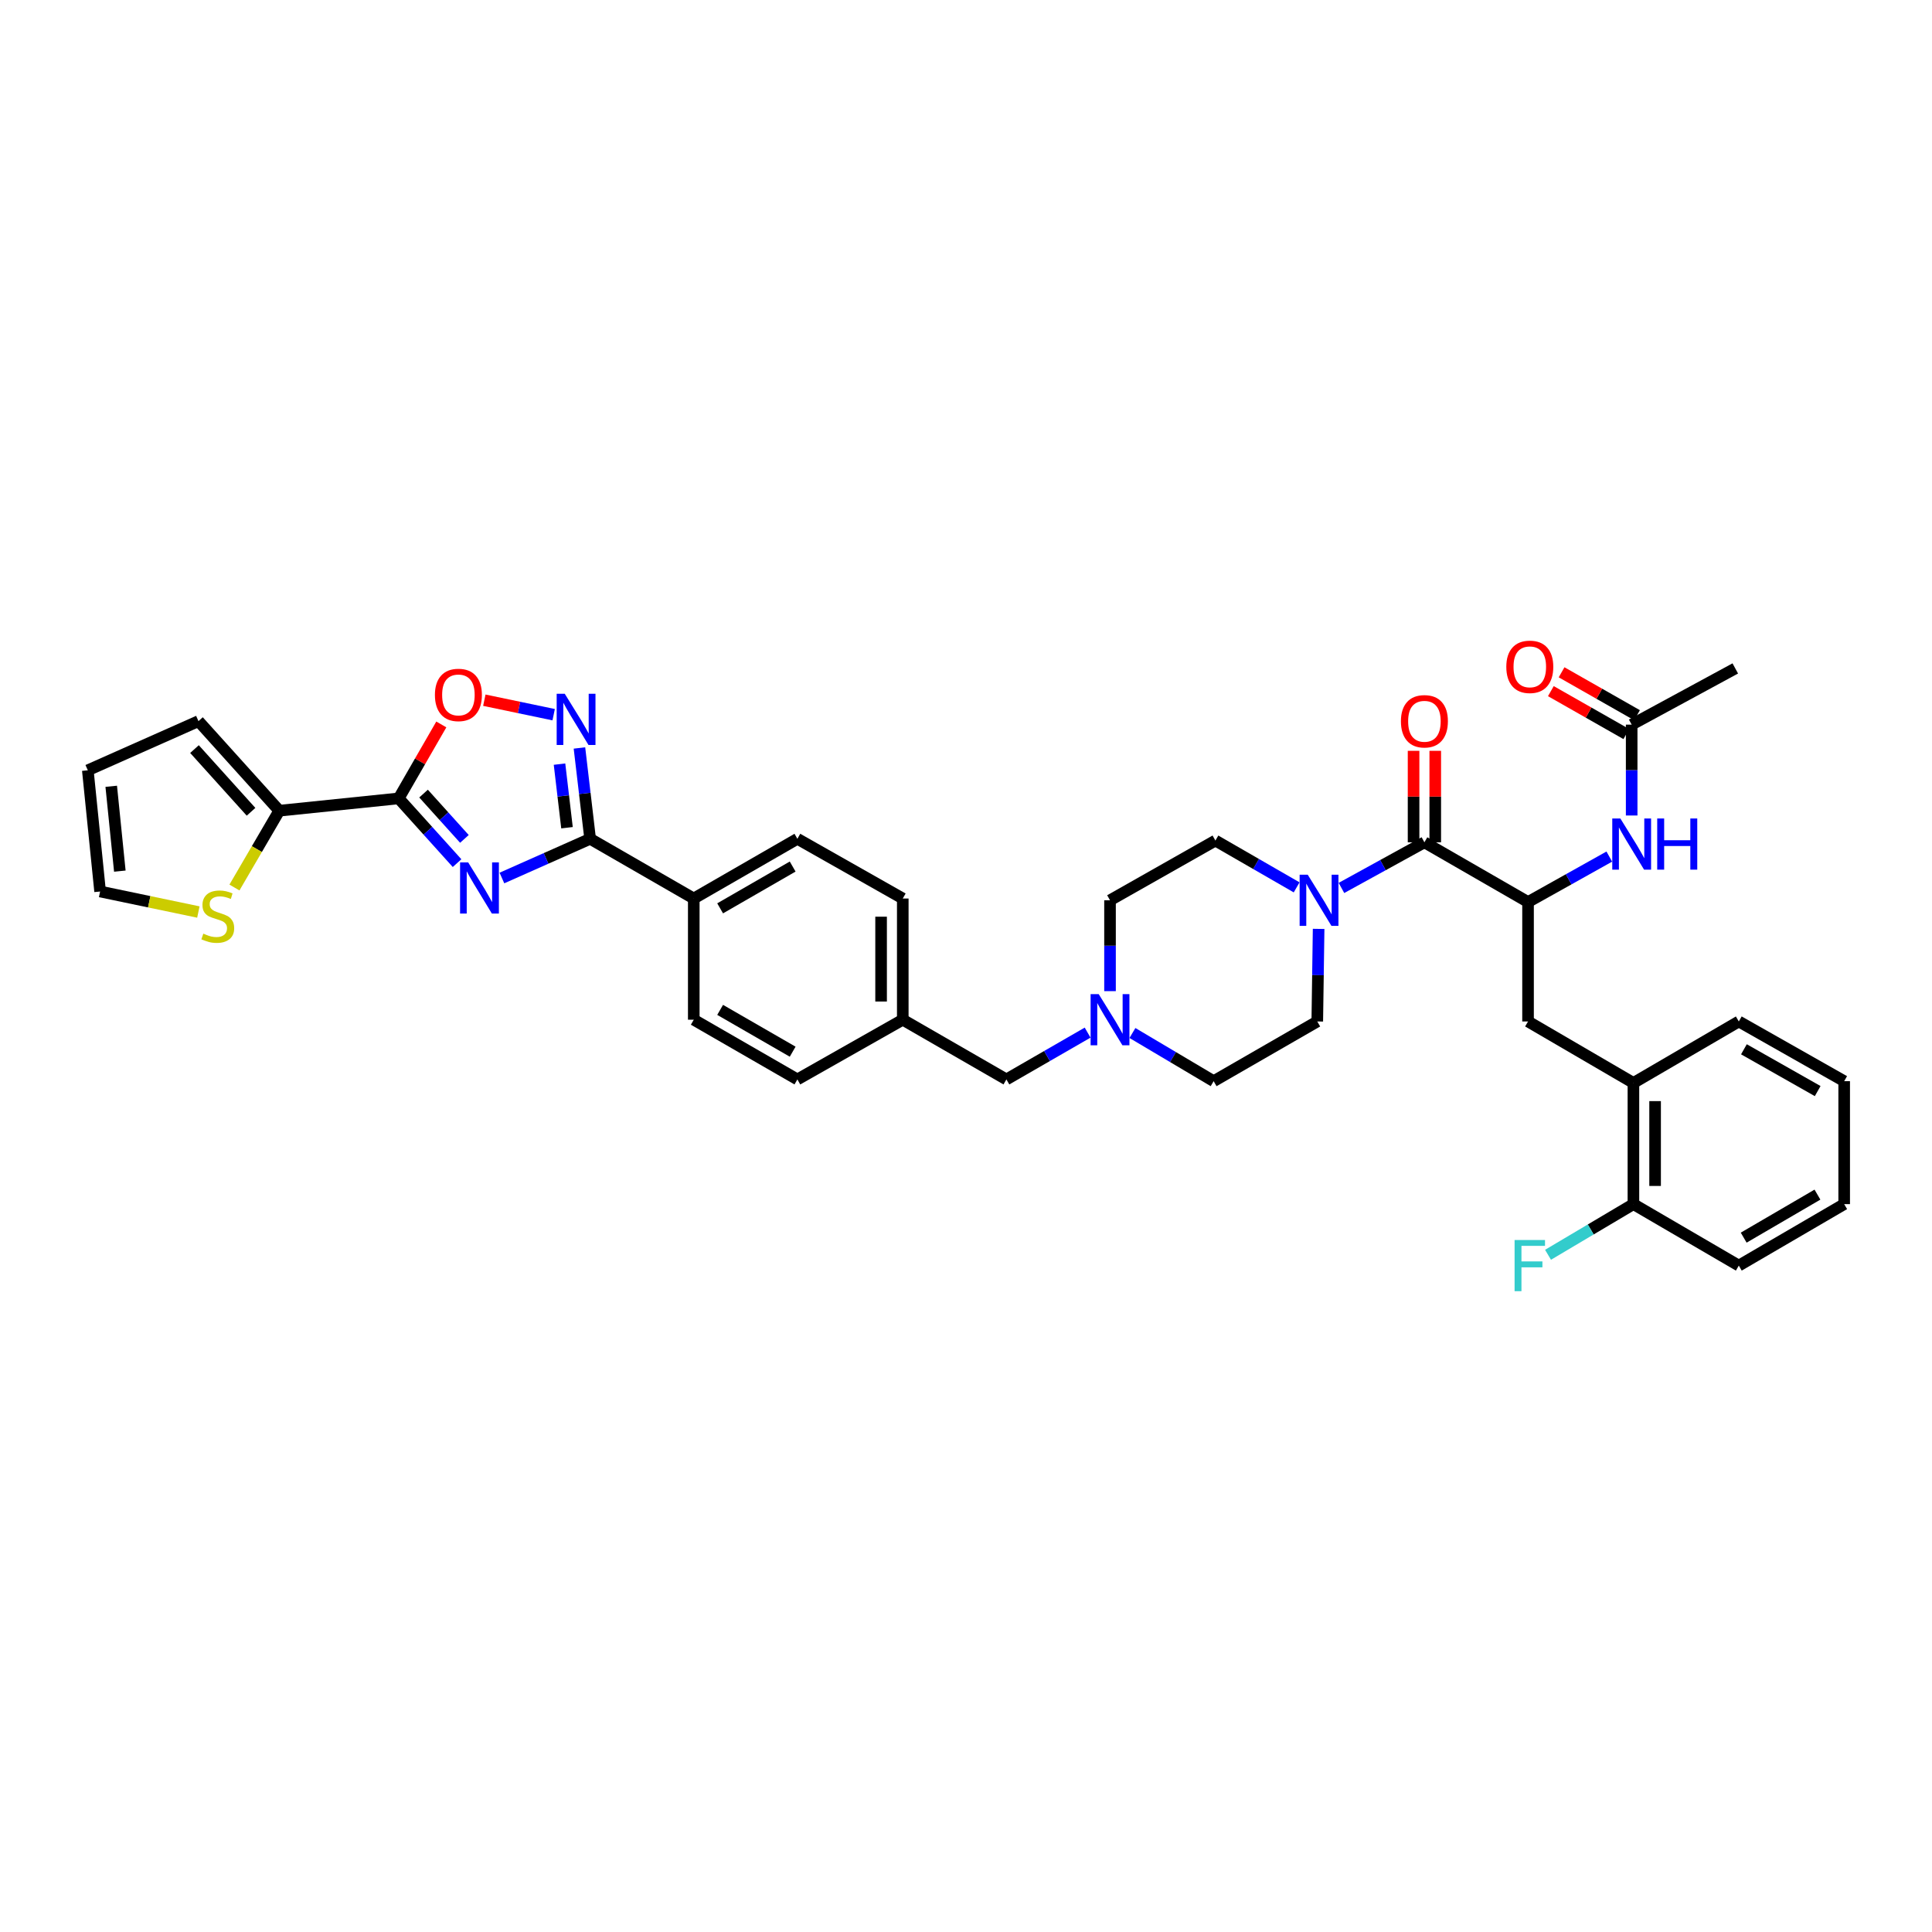 <?xml version='1.0' encoding='iso-8859-1'?>
<svg version='1.1' baseProfile='full'
              xmlns='http://www.w3.org/2000/svg'
                      xmlns:rdkit='http://www.rdkit.org/xml'
                      xmlns:xlink='http://www.w3.org/1999/xlink'
                  xml:space='preserve'
width='1000px' height='1000px' viewBox='0 0 1000 1000'>
<!-- END OF HEADER -->
<rect style='opacity:1.0;fill:#FFFFFF;stroke:none' width='1000' height='1000' x='0' y='0'> </rect>
<path class='bond-0' d='M 737.273,435.978 L 715.802,447.789' style='fill:none;fill-rule:evenodd;stroke:#000000;stroke-width:6px;stroke-linecap:butt;stroke-linejoin:miter;stroke-opacity:1' />
<path class='bond-0' d='M 715.802,447.789 L 694.332,459.599' style='fill:none;fill-rule:evenodd;stroke:#0000FF;stroke-width:6px;stroke-linecap:butt;stroke-linejoin:miter;stroke-opacity:1' />
<path class='bond-1' d='M 742.885,435.978 L 742.885,412.303' style='fill:none;fill-rule:evenodd;stroke:#000000;stroke-width:6px;stroke-linecap:butt;stroke-linejoin:miter;stroke-opacity:1' />
<path class='bond-1' d='M 742.885,412.303 L 742.885,388.628' style='fill:none;fill-rule:evenodd;stroke:#FF0000;stroke-width:6px;stroke-linecap:butt;stroke-linejoin:miter;stroke-opacity:1' />
<path class='bond-1' d='M 731.662,435.978 L 731.662,412.303' style='fill:none;fill-rule:evenodd;stroke:#000000;stroke-width:6px;stroke-linecap:butt;stroke-linejoin:miter;stroke-opacity:1' />
<path class='bond-1' d='M 731.662,412.303 L 731.662,388.628' style='fill:none;fill-rule:evenodd;stroke:#FF0000;stroke-width:6px;stroke-linecap:butt;stroke-linejoin:miter;stroke-opacity:1' />
<path class='bond-2' d='M 737.273,435.978 L 790.912,466.891' style='fill:none;fill-rule:evenodd;stroke:#000000;stroke-width:6px;stroke-linecap:butt;stroke-linejoin:miter;stroke-opacity:1' />
<path class='bond-3' d='M 671.139,459.301 L 650.116,447.188' style='fill:none;fill-rule:evenodd;stroke:#0000FF;stroke-width:6px;stroke-linecap:butt;stroke-linejoin:miter;stroke-opacity:1' />
<path class='bond-3' d='M 650.116,447.188 L 629.093,435.074' style='fill:none;fill-rule:evenodd;stroke:#000000;stroke-width:6px;stroke-linecap:butt;stroke-linejoin:miter;stroke-opacity:1' />
<path class='bond-4' d='M 682.516,480.792 L 682.168,504.751' style='fill:none;fill-rule:evenodd;stroke:#0000FF;stroke-width:6px;stroke-linecap:butt;stroke-linejoin:miter;stroke-opacity:1' />
<path class='bond-4' d='M 682.168,504.751 L 681.821,528.709' style='fill:none;fill-rule:evenodd;stroke:#000000;stroke-width:6px;stroke-linecap:butt;stroke-linejoin:miter;stroke-opacity:1' />
<path class='bond-5' d='M 467.273,527.799 L 467.273,465.07' style='fill:none;fill-rule:evenodd;stroke:#000000;stroke-width:6px;stroke-linecap:butt;stroke-linejoin:miter;stroke-opacity:1' />
<path class='bond-5' d='M 456.051,518.39 L 456.051,474.48' style='fill:none;fill-rule:evenodd;stroke:#000000;stroke-width:6px;stroke-linecap:butt;stroke-linejoin:miter;stroke-opacity:1' />
<path class='bond-6' d='M 467.273,527.799 L 412.725,558.711' style='fill:none;fill-rule:evenodd;stroke:#000000;stroke-width:6px;stroke-linecap:butt;stroke-linejoin:miter;stroke-opacity:1' />
<path class='bond-7' d='M 467.273,527.799 L 520.912,558.711' style='fill:none;fill-rule:evenodd;stroke:#000000;stroke-width:6px;stroke-linecap:butt;stroke-linejoin:miter;stroke-opacity:1' />
<path class='bond-8' d='M 467.273,465.07 L 412.725,434.164' style='fill:none;fill-rule:evenodd;stroke:#000000;stroke-width:6px;stroke-linecap:butt;stroke-linejoin:miter;stroke-opacity:1' />
<path class='bond-9' d='M 412.725,434.164 L 359.092,465.07' style='fill:none;fill-rule:evenodd;stroke:#000000;stroke-width:6px;stroke-linecap:butt;stroke-linejoin:miter;stroke-opacity:1' />
<path class='bond-9' d='M 410.283,448.524 L 372.741,470.158' style='fill:none;fill-rule:evenodd;stroke:#000000;stroke-width:6px;stroke-linecap:butt;stroke-linejoin:miter;stroke-opacity:1' />
<path class='bond-10' d='M 359.092,465.07 L 359.092,527.799' style='fill:none;fill-rule:evenodd;stroke:#000000;stroke-width:6px;stroke-linecap:butt;stroke-linejoin:miter;stroke-opacity:1' />
<path class='bond-11' d='M 359.092,465.07 L 305.454,434.164' style='fill:none;fill-rule:evenodd;stroke:#000000;stroke-width:6px;stroke-linecap:butt;stroke-linejoin:miter;stroke-opacity:1' />
<path class='bond-12' d='M 359.092,527.799 L 412.725,558.711' style='fill:none;fill-rule:evenodd;stroke:#000000;stroke-width:6px;stroke-linecap:butt;stroke-linejoin:miter;stroke-opacity:1' />
<path class='bond-12' d='M 372.742,522.713 L 410.284,544.351' style='fill:none;fill-rule:evenodd;stroke:#000000;stroke-width:6px;stroke-linecap:butt;stroke-linejoin:miter;stroke-opacity:1' />
<path class='bond-13' d='M 520.912,558.711 L 541.932,546.596' style='fill:none;fill-rule:evenodd;stroke:#000000;stroke-width:6px;stroke-linecap:butt;stroke-linejoin:miter;stroke-opacity:1' />
<path class='bond-13' d='M 541.932,546.596 L 562.952,534.48' style='fill:none;fill-rule:evenodd;stroke:#0000FF;stroke-width:6px;stroke-linecap:butt;stroke-linejoin:miter;stroke-opacity:1' />
<path class='bond-14' d='M 586.147,534.682 L 607.165,547.149' style='fill:none;fill-rule:evenodd;stroke:#0000FF;stroke-width:6px;stroke-linecap:butt;stroke-linejoin:miter;stroke-opacity:1' />
<path class='bond-14' d='M 607.165,547.149 L 628.182,559.616' style='fill:none;fill-rule:evenodd;stroke:#000000;stroke-width:6px;stroke-linecap:butt;stroke-linejoin:miter;stroke-opacity:1' />
<path class='bond-15' d='M 574.544,513.011 L 574.544,489.496' style='fill:none;fill-rule:evenodd;stroke:#0000FF;stroke-width:6px;stroke-linecap:butt;stroke-linejoin:miter;stroke-opacity:1' />
<path class='bond-15' d='M 574.544,489.496 L 574.544,465.981' style='fill:none;fill-rule:evenodd;stroke:#000000;stroke-width:6px;stroke-linecap:butt;stroke-linejoin:miter;stroke-opacity:1' />
<path class='bond-16' d='M 628.182,559.616 L 681.821,528.709' style='fill:none;fill-rule:evenodd;stroke:#000000;stroke-width:6px;stroke-linecap:butt;stroke-linejoin:miter;stroke-opacity:1' />
<path class='bond-17' d='M 629.093,435.074 L 574.544,465.981' style='fill:none;fill-rule:evenodd;stroke:#000000;stroke-width:6px;stroke-linecap:butt;stroke-linejoin:miter;stroke-opacity:1' />
<path class='bond-18' d='M 305.454,434.164 L 302.687,410.654' style='fill:none;fill-rule:evenodd;stroke:#000000;stroke-width:6px;stroke-linecap:butt;stroke-linejoin:miter;stroke-opacity:1' />
<path class='bond-18' d='M 302.687,410.654 L 299.92,387.145' style='fill:none;fill-rule:evenodd;stroke:#0000FF;stroke-width:6px;stroke-linecap:butt;stroke-linejoin:miter;stroke-opacity:1' />
<path class='bond-18' d='M 293.478,428.423 L 291.541,411.966' style='fill:none;fill-rule:evenodd;stroke:#000000;stroke-width:6px;stroke-linecap:butt;stroke-linejoin:miter;stroke-opacity:1' />
<path class='bond-18' d='M 291.541,411.966 L 289.604,395.509' style='fill:none;fill-rule:evenodd;stroke:#0000FF;stroke-width:6px;stroke-linecap:butt;stroke-linejoin:miter;stroke-opacity:1' />
<path class='bond-19' d='M 305.454,434.164 L 282.623,444.312' style='fill:none;fill-rule:evenodd;stroke:#000000;stroke-width:6px;stroke-linecap:butt;stroke-linejoin:miter;stroke-opacity:1' />
<path class='bond-19' d='M 282.623,444.312 L 259.792,454.46' style='fill:none;fill-rule:evenodd;stroke:#0000FF;stroke-width:6px;stroke-linecap:butt;stroke-linejoin:miter;stroke-opacity:1' />
<path class='bond-20' d='M 286.578,369.922 L 268.632,366.173' style='fill:none;fill-rule:evenodd;stroke:#0000FF;stroke-width:6px;stroke-linecap:butt;stroke-linejoin:miter;stroke-opacity:1' />
<path class='bond-20' d='M 268.632,366.173 L 250.687,362.423' style='fill:none;fill-rule:evenodd;stroke:#FF0000;stroke-width:6px;stroke-linecap:butt;stroke-linejoin:miter;stroke-opacity:1' />
<path class='bond-21' d='M 228.423,374.972 L 217.393,394.112' style='fill:none;fill-rule:evenodd;stroke:#FF0000;stroke-width:6px;stroke-linecap:butt;stroke-linejoin:miter;stroke-opacity:1' />
<path class='bond-21' d='M 217.393,394.112 L 206.364,413.252' style='fill:none;fill-rule:evenodd;stroke:#000000;stroke-width:6px;stroke-linecap:butt;stroke-linejoin:miter;stroke-opacity:1' />
<path class='bond-22' d='M 206.364,413.252 L 221.469,430.002' style='fill:none;fill-rule:evenodd;stroke:#000000;stroke-width:6px;stroke-linecap:butt;stroke-linejoin:miter;stroke-opacity:1' />
<path class='bond-22' d='M 221.469,430.002 L 236.575,446.753' style='fill:none;fill-rule:evenodd;stroke:#0000FF;stroke-width:6px;stroke-linecap:butt;stroke-linejoin:miter;stroke-opacity:1' />
<path class='bond-22' d='M 219.229,410.761 L 229.804,422.486' style='fill:none;fill-rule:evenodd;stroke:#000000;stroke-width:6px;stroke-linecap:butt;stroke-linejoin:miter;stroke-opacity:1' />
<path class='bond-22' d='M 229.804,422.486 L 240.378,434.211' style='fill:none;fill-rule:evenodd;stroke:#0000FF;stroke-width:6px;stroke-linecap:butt;stroke-linejoin:miter;stroke-opacity:1' />
<path class='bond-23' d='M 206.364,413.252 L 144.545,419.618' style='fill:none;fill-rule:evenodd;stroke:#000000;stroke-width:6px;stroke-linecap:butt;stroke-linejoin:miter;stroke-opacity:1' />
<path class='bond-24' d='M 144.545,419.618 L 102.728,373.256' style='fill:none;fill-rule:evenodd;stroke:#000000;stroke-width:6px;stroke-linecap:butt;stroke-linejoin:miter;stroke-opacity:1' />
<path class='bond-24' d='M 129.939,420.181 L 100.667,387.727' style='fill:none;fill-rule:evenodd;stroke:#000000;stroke-width:6px;stroke-linecap:butt;stroke-linejoin:miter;stroke-opacity:1' />
<path class='bond-25' d='M 144.545,419.618 L 132.947,439.497' style='fill:none;fill-rule:evenodd;stroke:#000000;stroke-width:6px;stroke-linecap:butt;stroke-linejoin:miter;stroke-opacity:1' />
<path class='bond-25' d='M 132.947,439.497 L 121.348,459.377' style='fill:none;fill-rule:evenodd;stroke:#CCCC00;stroke-width:6px;stroke-linecap:butt;stroke-linejoin:miter;stroke-opacity:1' />
<path class='bond-26' d='M 102.728,373.256 L 45.455,398.707' style='fill:none;fill-rule:evenodd;stroke:#000000;stroke-width:6px;stroke-linecap:butt;stroke-linejoin:miter;stroke-opacity:1' />
<path class='bond-27' d='M 45.455,398.707 L 51.814,461.435' style='fill:none;fill-rule:evenodd;stroke:#000000;stroke-width:6px;stroke-linecap:butt;stroke-linejoin:miter;stroke-opacity:1' />
<path class='bond-27' d='M 57.574,406.984 L 62.026,450.894' style='fill:none;fill-rule:evenodd;stroke:#000000;stroke-width:6px;stroke-linecap:butt;stroke-linejoin:miter;stroke-opacity:1' />
<path class='bond-28' d='M 51.814,461.435 L 77.245,466.748' style='fill:none;fill-rule:evenodd;stroke:#000000;stroke-width:6px;stroke-linecap:butt;stroke-linejoin:miter;stroke-opacity:1' />
<path class='bond-28' d='M 77.245,466.748 L 102.675,472.062' style='fill:none;fill-rule:evenodd;stroke:#CCCC00;stroke-width:6px;stroke-linecap:butt;stroke-linejoin:miter;stroke-opacity:1' />
<path class='bond-29' d='M 845.454,560.526 L 790.912,528.709' style='fill:none;fill-rule:evenodd;stroke:#000000;stroke-width:6px;stroke-linecap:butt;stroke-linejoin:miter;stroke-opacity:1' />
<path class='bond-30' d='M 845.454,560.526 L 845.454,623.255' style='fill:none;fill-rule:evenodd;stroke:#000000;stroke-width:6px;stroke-linecap:butt;stroke-linejoin:miter;stroke-opacity:1' />
<path class='bond-30' d='M 856.677,569.935 L 856.677,613.845' style='fill:none;fill-rule:evenodd;stroke:#000000;stroke-width:6px;stroke-linecap:butt;stroke-linejoin:miter;stroke-opacity:1' />
<path class='bond-31' d='M 845.454,560.526 L 900.003,528.709' style='fill:none;fill-rule:evenodd;stroke:#000000;stroke-width:6px;stroke-linecap:butt;stroke-linejoin:miter;stroke-opacity:1' />
<path class='bond-32' d='M 790.912,528.709 L 790.912,466.891' style='fill:none;fill-rule:evenodd;stroke:#000000;stroke-width:6px;stroke-linecap:butt;stroke-linejoin:miter;stroke-opacity:1' />
<path class='bond-33' d='M 845.454,623.255 L 900.003,655.071' style='fill:none;fill-rule:evenodd;stroke:#000000;stroke-width:6px;stroke-linecap:butt;stroke-linejoin:miter;stroke-opacity:1' />
<path class='bond-34' d='M 845.454,623.255 L 823.355,636.365' style='fill:none;fill-rule:evenodd;stroke:#000000;stroke-width:6px;stroke-linecap:butt;stroke-linejoin:miter;stroke-opacity:1' />
<path class='bond-34' d='M 823.355,636.365 L 801.256,649.475' style='fill:none;fill-rule:evenodd;stroke:#33CCCC;stroke-width:6px;stroke-linecap:butt;stroke-linejoin:miter;stroke-opacity:1' />
<path class='bond-35' d='M 900.003,528.709 L 954.545,559.616' style='fill:none;fill-rule:evenodd;stroke:#000000;stroke-width:6px;stroke-linecap:butt;stroke-linejoin:miter;stroke-opacity:1' />
<path class='bond-35' d='M 902.652,543.109 L 940.831,564.744' style='fill:none;fill-rule:evenodd;stroke:#000000;stroke-width:6px;stroke-linecap:butt;stroke-linejoin:miter;stroke-opacity:1' />
<path class='bond-36' d='M 790.912,466.891 L 811.941,455.129' style='fill:none;fill-rule:evenodd;stroke:#000000;stroke-width:6px;stroke-linecap:butt;stroke-linejoin:miter;stroke-opacity:1' />
<path class='bond-36' d='M 811.941,455.129 L 832.969,443.366' style='fill:none;fill-rule:evenodd;stroke:#0000FF;stroke-width:6px;stroke-linecap:butt;stroke-linejoin:miter;stroke-opacity:1' />
<path class='bond-37' d='M 900.003,655.071 L 954.545,623.255' style='fill:none;fill-rule:evenodd;stroke:#000000;stroke-width:6px;stroke-linecap:butt;stroke-linejoin:miter;stroke-opacity:1' />
<path class='bond-37' d='M 902.53,640.605 L 940.709,618.333' style='fill:none;fill-rule:evenodd;stroke:#000000;stroke-width:6px;stroke-linecap:butt;stroke-linejoin:miter;stroke-opacity:1' />
<path class='bond-38' d='M 954.545,559.616 L 954.545,623.255' style='fill:none;fill-rule:evenodd;stroke:#000000;stroke-width:6px;stroke-linecap:butt;stroke-linejoin:miter;stroke-opacity:1' />
<path class='bond-39' d='M 844.55,422.1 L 844.55,398.585' style='fill:none;fill-rule:evenodd;stroke:#0000FF;stroke-width:6px;stroke-linecap:butt;stroke-linejoin:miter;stroke-opacity:1' />
<path class='bond-39' d='M 844.55,398.585 L 844.55,375.07' style='fill:none;fill-rule:evenodd;stroke:#000000;stroke-width:6px;stroke-linecap:butt;stroke-linejoin:miter;stroke-opacity:1' />
<path class='bond-40' d='M 844.55,375.07 L 898.182,345.978' style='fill:none;fill-rule:evenodd;stroke:#000000;stroke-width:6px;stroke-linecap:butt;stroke-linejoin:miter;stroke-opacity:1' />
<path class='bond-41' d='M 847.325,370.193 L 827.798,359.084' style='fill:none;fill-rule:evenodd;stroke:#000000;stroke-width:6px;stroke-linecap:butt;stroke-linejoin:miter;stroke-opacity:1' />
<path class='bond-41' d='M 827.798,359.084 L 808.271,347.976' style='fill:none;fill-rule:evenodd;stroke:#FF0000;stroke-width:6px;stroke-linecap:butt;stroke-linejoin:miter;stroke-opacity:1' />
<path class='bond-41' d='M 841.776,379.948 L 822.249,368.839' style='fill:none;fill-rule:evenodd;stroke:#000000;stroke-width:6px;stroke-linecap:butt;stroke-linejoin:miter;stroke-opacity:1' />
<path class='bond-41' d='M 822.249,368.839 L 802.722,357.731' style='fill:none;fill-rule:evenodd;stroke:#FF0000;stroke-width:6px;stroke-linecap:butt;stroke-linejoin:miter;stroke-opacity:1' />
<path  class='atom-1' d='M 676.876 452.738
L 685.555 466.766
Q 686.416 468.15, 687.8 470.657
Q 689.184 473.163, 689.259 473.313
L 689.259 452.738
L 692.775 452.738
L 692.775 479.223
L 689.147 479.223
L 679.832 463.886
Q 678.747 462.09, 677.587 460.033
Q 676.465 457.975, 676.128 457.339
L 676.128 479.223
L 672.687 479.223
L 672.687 452.738
L 676.876 452.738
' fill='#0000FF'/>
<path  class='atom-2' d='M 725.115 373.331
Q 725.115 366.971, 728.258 363.417
Q 731.4 359.863, 737.273 359.863
Q 743.147 359.863, 746.289 363.417
Q 749.431 366.971, 749.431 373.331
Q 749.431 379.765, 746.252 383.431
Q 743.072 387.06, 737.273 387.06
Q 731.438 387.06, 728.258 383.431
Q 725.115 379.802, 725.115 373.331
M 737.273 384.067
Q 741.314 384.067, 743.483 381.374
Q 745.69 378.643, 745.69 373.331
Q 745.69 368.131, 743.483 365.512
Q 741.314 362.856, 737.273 362.856
Q 733.233 362.856, 731.026 365.475
Q 728.856 368.093, 728.856 373.331
Q 728.856 378.68, 731.026 381.374
Q 733.233 384.067, 737.273 384.067
' fill='#FF0000'/>
<path  class='atom-10' d='M 568.689 514.556
L 577.368 528.585
Q 578.229 529.969, 579.613 532.475
Q 580.997 534.982, 581.072 535.131
L 581.072 514.556
L 584.588 514.556
L 584.588 541.042
L 580.96 541.042
L 571.645 525.704
Q 570.56 523.909, 569.4 521.851
Q 568.278 519.794, 567.941 519.158
L 567.941 541.042
L 564.5 541.042
L 564.5 514.556
L 568.689 514.556
' fill='#0000FF'/>
<path  class='atom-16' d='M 292.323 359.103
L 301.002 373.131
Q 301.863 374.515, 303.247 377.022
Q 304.631 379.528, 304.706 379.678
L 304.706 359.103
L 308.222 359.103
L 308.222 385.588
L 304.594 385.588
L 295.279 370.251
Q 294.194 368.455, 293.034 366.398
Q 291.912 364.34, 291.575 363.704
L 291.575 385.588
L 288.134 385.588
L 288.134 359.103
L 292.323 359.103
' fill='#0000FF'/>
<path  class='atom-17' d='M 225.112 359.695
Q 225.112 353.336, 228.254 349.782
Q 231.396 346.228, 237.27 346.228
Q 243.143 346.228, 246.285 349.782
Q 249.428 353.336, 249.428 359.695
Q 249.428 366.129, 246.248 369.796
Q 243.068 373.424, 237.27 373.424
Q 231.434 373.424, 228.254 369.796
Q 225.112 366.167, 225.112 359.695
M 237.27 370.432
Q 241.31 370.432, 243.48 367.738
Q 245.687 365.007, 245.687 359.695
Q 245.687 354.495, 243.48 351.877
Q 241.31 349.221, 237.27 349.221
Q 233.23 349.221, 231.022 351.839
Q 228.853 354.458, 228.853 359.695
Q 228.853 365.045, 231.022 367.738
Q 233.23 370.432, 237.27 370.432
' fill='#FF0000'/>
<path  class='atom-19' d='M 242.326 446.378
L 251.005 460.407
Q 251.865 461.791, 253.25 464.297
Q 254.634 466.804, 254.709 466.953
L 254.709 446.378
L 258.225 446.378
L 258.225 472.864
L 254.596 472.864
L 245.281 457.526
Q 244.197 455.73, 243.037 453.673
Q 241.915 451.615, 241.578 450.98
L 241.578 472.864
L 238.136 472.864
L 238.136 446.378
L 242.326 446.378
' fill='#0000FF'/>
<path  class='atom-24' d='M 105.241 483.251
Q 105.54 483.363, 106.774 483.887
Q 108.009 484.411, 109.356 484.747
Q 110.74 485.047, 112.086 485.047
Q 114.593 485.047, 116.052 483.85
Q 117.511 482.615, 117.511 480.483
Q 117.511 479.024, 116.763 478.126
Q 116.052 477.228, 114.929 476.742
Q 113.807 476.256, 111.937 475.694
Q 109.58 474.984, 108.158 474.31
Q 106.774 473.637, 105.764 472.215
Q 104.792 470.794, 104.792 468.4
Q 104.792 465.07, 107.036 463.013
Q 109.318 460.955, 113.807 460.955
Q 116.875 460.955, 120.354 462.414
L 119.493 465.295
Q 116.314 463.985, 113.919 463.985
Q 111.338 463.985, 109.917 465.07
Q 108.495 466.118, 108.533 467.951
Q 108.533 469.372, 109.243 470.233
Q 109.991 471.093, 111.039 471.579
Q 112.124 472.066, 113.919 472.627
Q 116.314 473.375, 117.735 474.123
Q 119.157 474.871, 120.167 476.405
Q 121.214 477.902, 121.214 480.483
Q 121.214 484.149, 118.745 486.132
Q 116.314 488.077, 112.236 488.077
Q 109.879 488.077, 108.084 487.553
Q 106.325 487.067, 104.23 486.206
L 105.241 483.251
' fill='#CCCC00'/>
<path  class='atom-31' d='M 783.948 641.828
L 799.697 641.828
L 799.697 644.858
L 787.501 644.858
L 787.501 652.901
L 798.35 652.901
L 798.35 655.969
L 787.501 655.969
L 787.501 668.314
L 783.948 668.314
L 783.948 641.828
' fill='#33CCCC'/>
<path  class='atom-33' d='M 838.696 423.646
L 847.375 437.674
Q 848.235 439.058, 849.619 441.565
Q 851.003 444.071, 851.078 444.221
L 851.078 423.646
L 854.595 423.646
L 854.595 450.132
L 850.966 450.132
L 841.651 434.794
Q 840.566 432.998, 839.406 430.941
Q 838.284 428.883, 837.948 428.247
L 837.948 450.132
L 834.506 450.132
L 834.506 423.646
L 838.696 423.646
' fill='#0000FF'/>
<path  class='atom-33' d='M 857.774 423.646
L 861.366 423.646
L 861.366 434.906
L 874.908 434.906
L 874.908 423.646
L 878.499 423.646
L 878.499 450.132
L 874.908 450.132
L 874.908 437.899
L 861.366 437.899
L 861.366 450.132
L 857.774 450.132
L 857.774 423.646
' fill='#0000FF'/>
<path  class='atom-37' d='M 779.664 345.149
Q 779.664 338.79, 782.807 335.236
Q 785.949 331.682, 791.822 331.682
Q 797.695 331.682, 800.838 335.236
Q 803.98 338.79, 803.98 345.149
Q 803.98 351.584, 800.8 355.25
Q 797.621 358.878, 791.822 358.878
Q 785.986 358.878, 782.807 355.25
Q 779.664 351.621, 779.664 345.149
M 791.822 355.886
Q 795.862 355.886, 798.032 353.192
Q 800.239 350.461, 800.239 345.149
Q 800.239 339.949, 798.032 337.331
Q 795.862 334.675, 791.822 334.675
Q 787.782 334.675, 785.575 337.293
Q 783.405 339.912, 783.405 345.149
Q 783.405 350.499, 785.575 353.192
Q 787.782 355.886, 791.822 355.886
' fill='#FF0000'/>
</svg>
